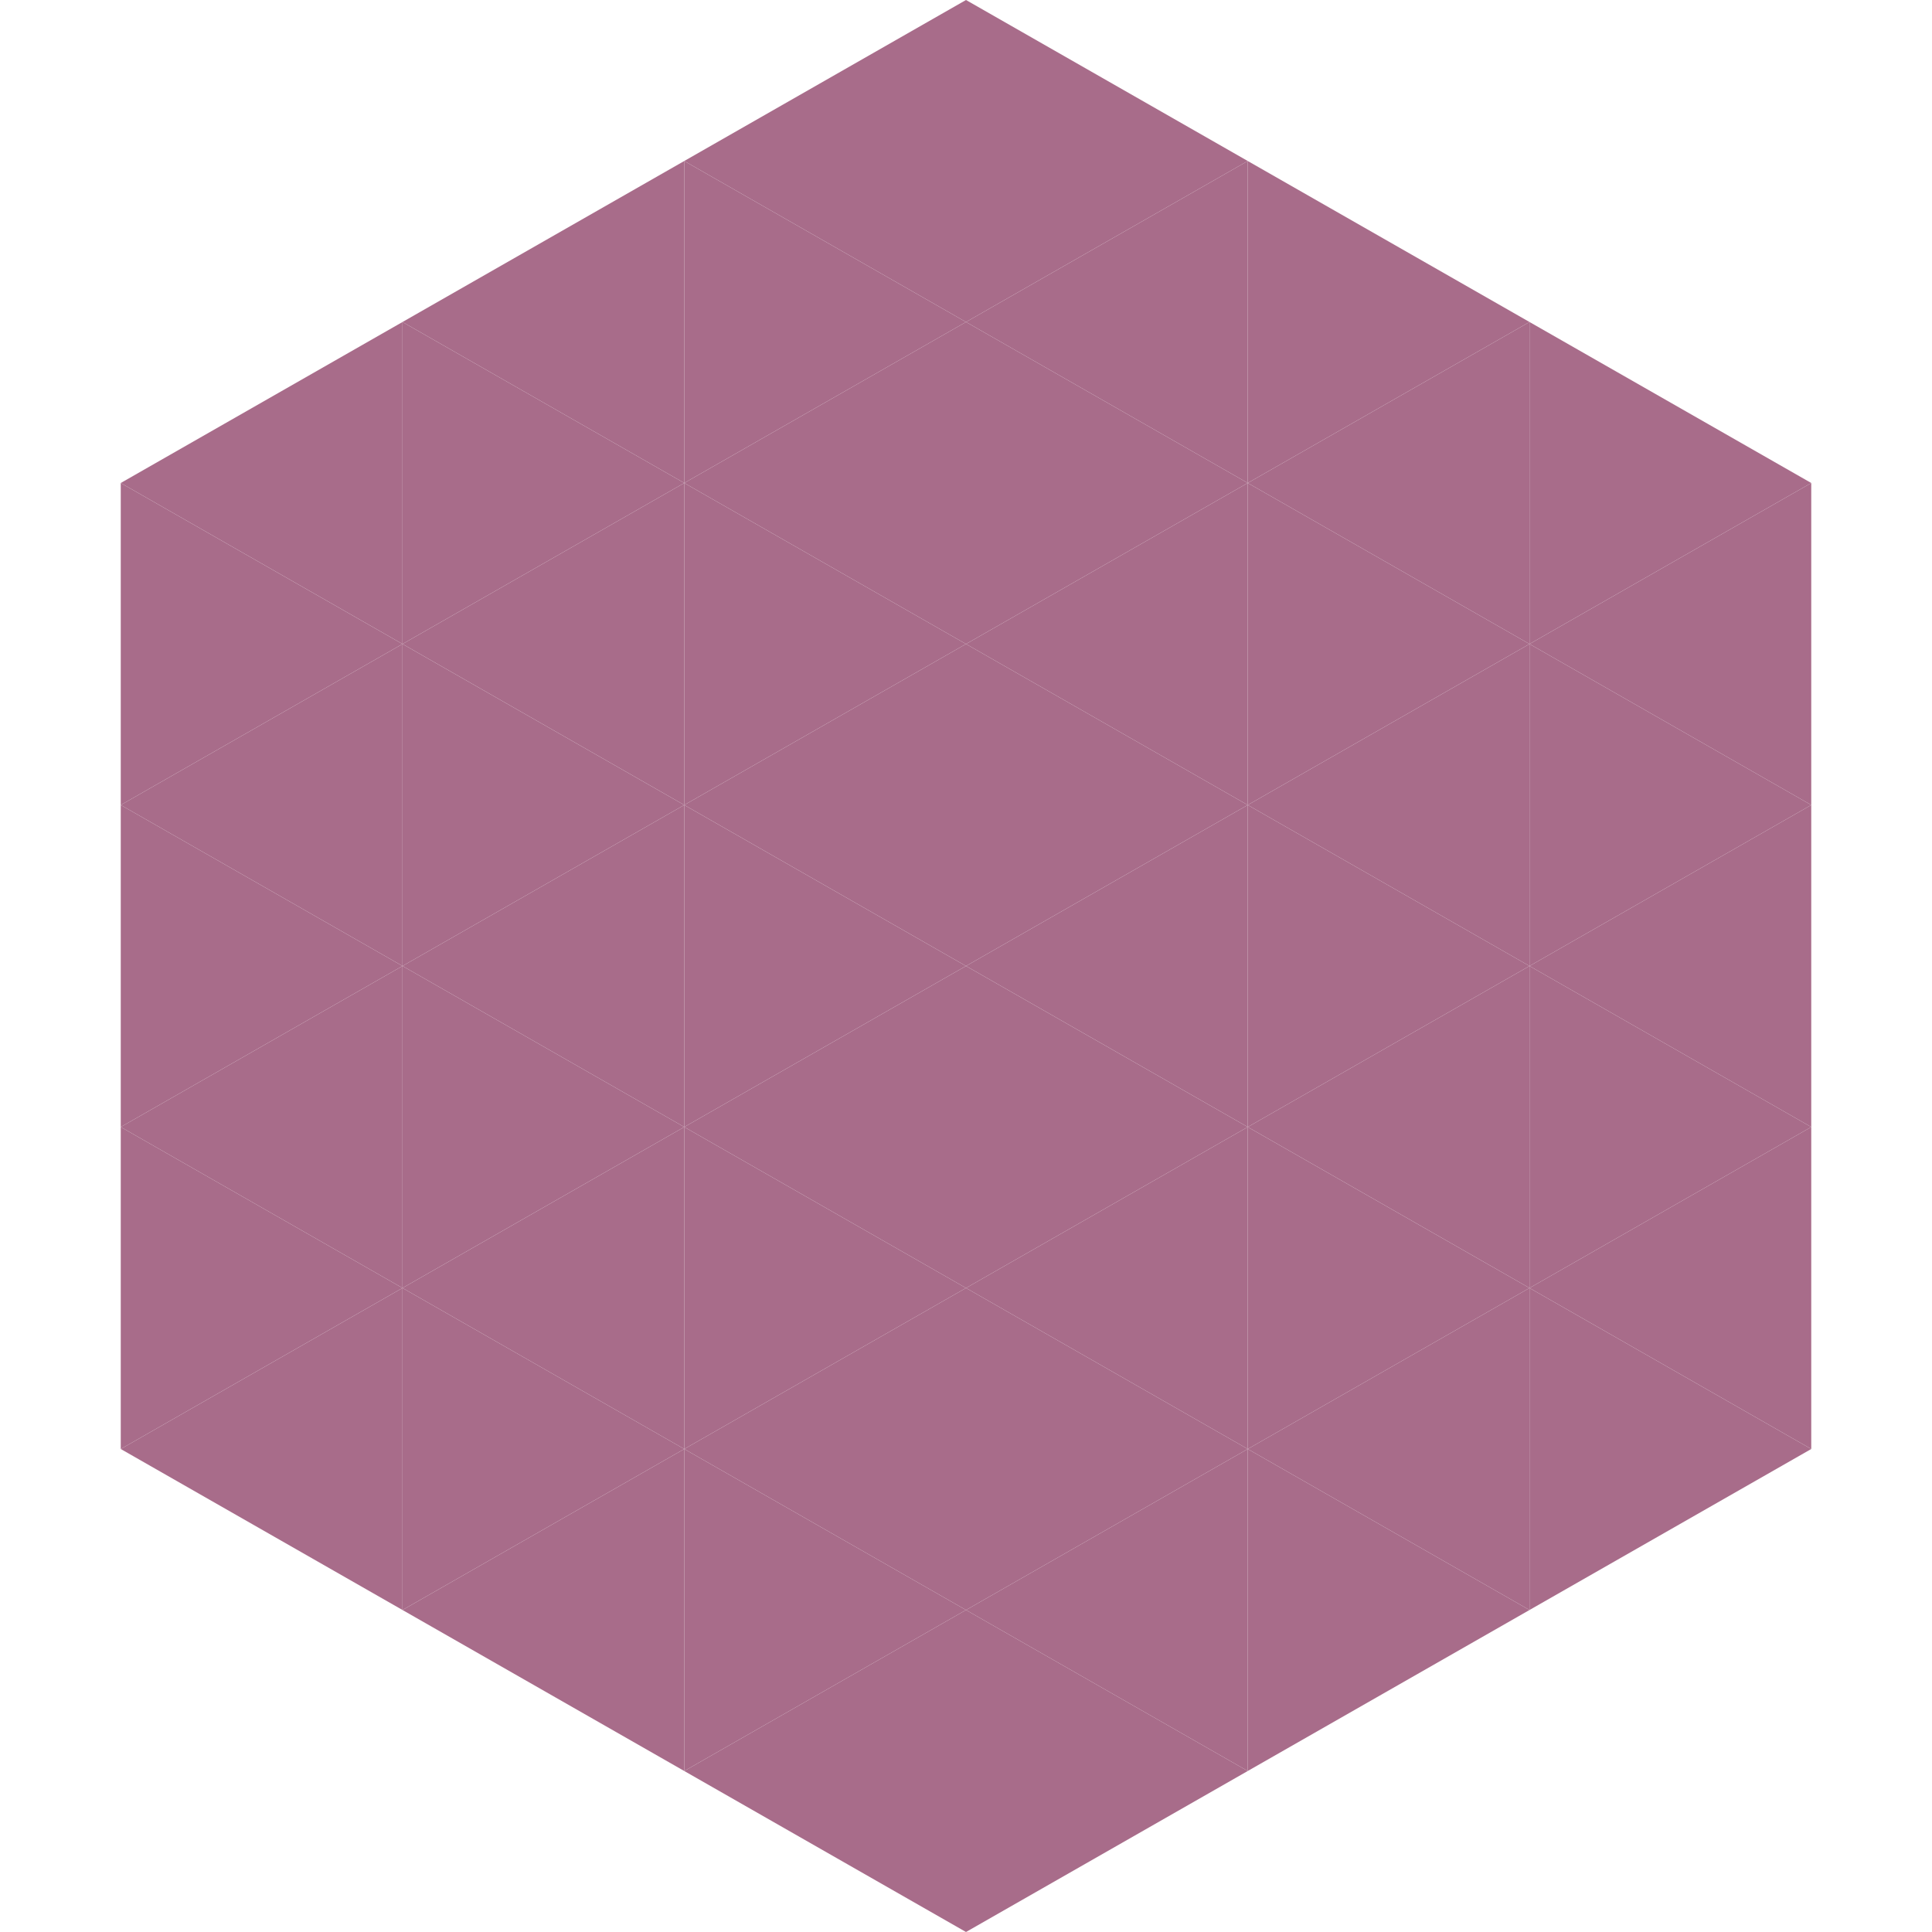 <?xml version="1.0"?>
<!-- Generated by SVGo -->
<svg width="240" height="240"
     xmlns="http://www.w3.org/2000/svg"
     xmlns:xlink="http://www.w3.org/1999/xlink">
<polygon points="50,40 15,60 50,80" style="fill:rgb(168,108,138)" />
<polygon points="190,40 225,60 190,80" style="fill:rgb(168,108,138)" />
<polygon points="15,60 50,80 15,100" style="fill:rgb(168,108,138)" />
<polygon points="225,60 190,80 225,100" style="fill:rgb(168,108,138)" />
<polygon points="50,80 15,100 50,120" style="fill:rgb(168,108,138)" />
<polygon points="190,80 225,100 190,120" style="fill:rgb(168,108,138)" />
<polygon points="15,100 50,120 15,140" style="fill:rgb(168,108,138)" />
<polygon points="225,100 190,120 225,140" style="fill:rgb(168,108,138)" />
<polygon points="50,120 15,140 50,160" style="fill:rgb(168,108,138)" />
<polygon points="190,120 225,140 190,160" style="fill:rgb(168,108,138)" />
<polygon points="15,140 50,160 15,180" style="fill:rgb(168,108,138)" />
<polygon points="225,140 190,160 225,180" style="fill:rgb(168,108,138)" />
<polygon points="50,160 15,180 50,200" style="fill:rgb(168,108,138)" />
<polygon points="190,160 225,180 190,200" style="fill:rgb(168,108,138)" />
<polygon points="15,180 50,200 15,220" style="fill:rgb(255,255,255); fill-opacity:0" />
<polygon points="225,180 190,200 225,220" style="fill:rgb(255,255,255); fill-opacity:0" />
<polygon points="50,0 85,20 50,40" style="fill:rgb(255,255,255); fill-opacity:0" />
<polygon points="190,0 155,20 190,40" style="fill:rgb(255,255,255); fill-opacity:0" />
<polygon points="85,20 50,40 85,60" style="fill:rgb(168,108,138)" />
<polygon points="155,20 190,40 155,60" style="fill:rgb(168,108,138)" />
<polygon points="50,40 85,60 50,80" style="fill:rgb(168,108,138)" />
<polygon points="190,40 155,60 190,80" style="fill:rgb(168,108,138)" />
<polygon points="85,60 50,80 85,100" style="fill:rgb(168,108,138)" />
<polygon points="155,60 190,80 155,100" style="fill:rgb(168,108,138)" />
<polygon points="50,80 85,100 50,120" style="fill:rgb(168,108,138)" />
<polygon points="190,80 155,100 190,120" style="fill:rgb(168,108,138)" />
<polygon points="85,100 50,120 85,140" style="fill:rgb(168,108,138)" />
<polygon points="155,100 190,120 155,140" style="fill:rgb(168,108,138)" />
<polygon points="50,120 85,140 50,160" style="fill:rgb(168,108,138)" />
<polygon points="190,120 155,140 190,160" style="fill:rgb(168,108,138)" />
<polygon points="85,140 50,160 85,180" style="fill:rgb(168,108,138)" />
<polygon points="155,140 190,160 155,180" style="fill:rgb(168,108,138)" />
<polygon points="50,160 85,180 50,200" style="fill:rgb(168,108,138)" />
<polygon points="190,160 155,180 190,200" style="fill:rgb(168,108,138)" />
<polygon points="85,180 50,200 85,220" style="fill:rgb(168,108,138)" />
<polygon points="155,180 190,200 155,220" style="fill:rgb(168,108,138)" />
<polygon points="120,0 85,20 120,40" style="fill:rgb(168,108,138)" />
<polygon points="120,0 155,20 120,40" style="fill:rgb(168,108,138)" />
<polygon points="85,20 120,40 85,60" style="fill:rgb(168,108,138)" />
<polygon points="155,20 120,40 155,60" style="fill:rgb(168,108,138)" />
<polygon points="120,40 85,60 120,80" style="fill:rgb(168,108,138)" />
<polygon points="120,40 155,60 120,80" style="fill:rgb(168,108,138)" />
<polygon points="85,60 120,80 85,100" style="fill:rgb(168,108,138)" />
<polygon points="155,60 120,80 155,100" style="fill:rgb(168,108,138)" />
<polygon points="120,80 85,100 120,120" style="fill:rgb(168,108,138)" />
<polygon points="120,80 155,100 120,120" style="fill:rgb(168,108,138)" />
<polygon points="85,100 120,120 85,140" style="fill:rgb(168,108,138)" />
<polygon points="155,100 120,120 155,140" style="fill:rgb(168,108,138)" />
<polygon points="120,120 85,140 120,160" style="fill:rgb(168,108,138)" />
<polygon points="120,120 155,140 120,160" style="fill:rgb(168,108,138)" />
<polygon points="85,140 120,160 85,180" style="fill:rgb(168,108,138)" />
<polygon points="155,140 120,160 155,180" style="fill:rgb(168,108,138)" />
<polygon points="120,160 85,180 120,200" style="fill:rgb(168,108,138)" />
<polygon points="120,160 155,180 120,200" style="fill:rgb(168,108,138)" />
<polygon points="85,180 120,200 85,220" style="fill:rgb(168,108,138)" />
<polygon points="155,180 120,200 155,220" style="fill:rgb(168,108,138)" />
<polygon points="120,200 85,220 120,240" style="fill:rgb(168,108,138)" />
<polygon points="120,200 155,220 120,240" style="fill:rgb(168,108,138)" />
<polygon points="85,220 120,240 85,260" style="fill:rgb(255,255,255); fill-opacity:0" />
<polygon points="155,220 120,240 155,260" style="fill:rgb(255,255,255); fill-opacity:0" />
</svg>
